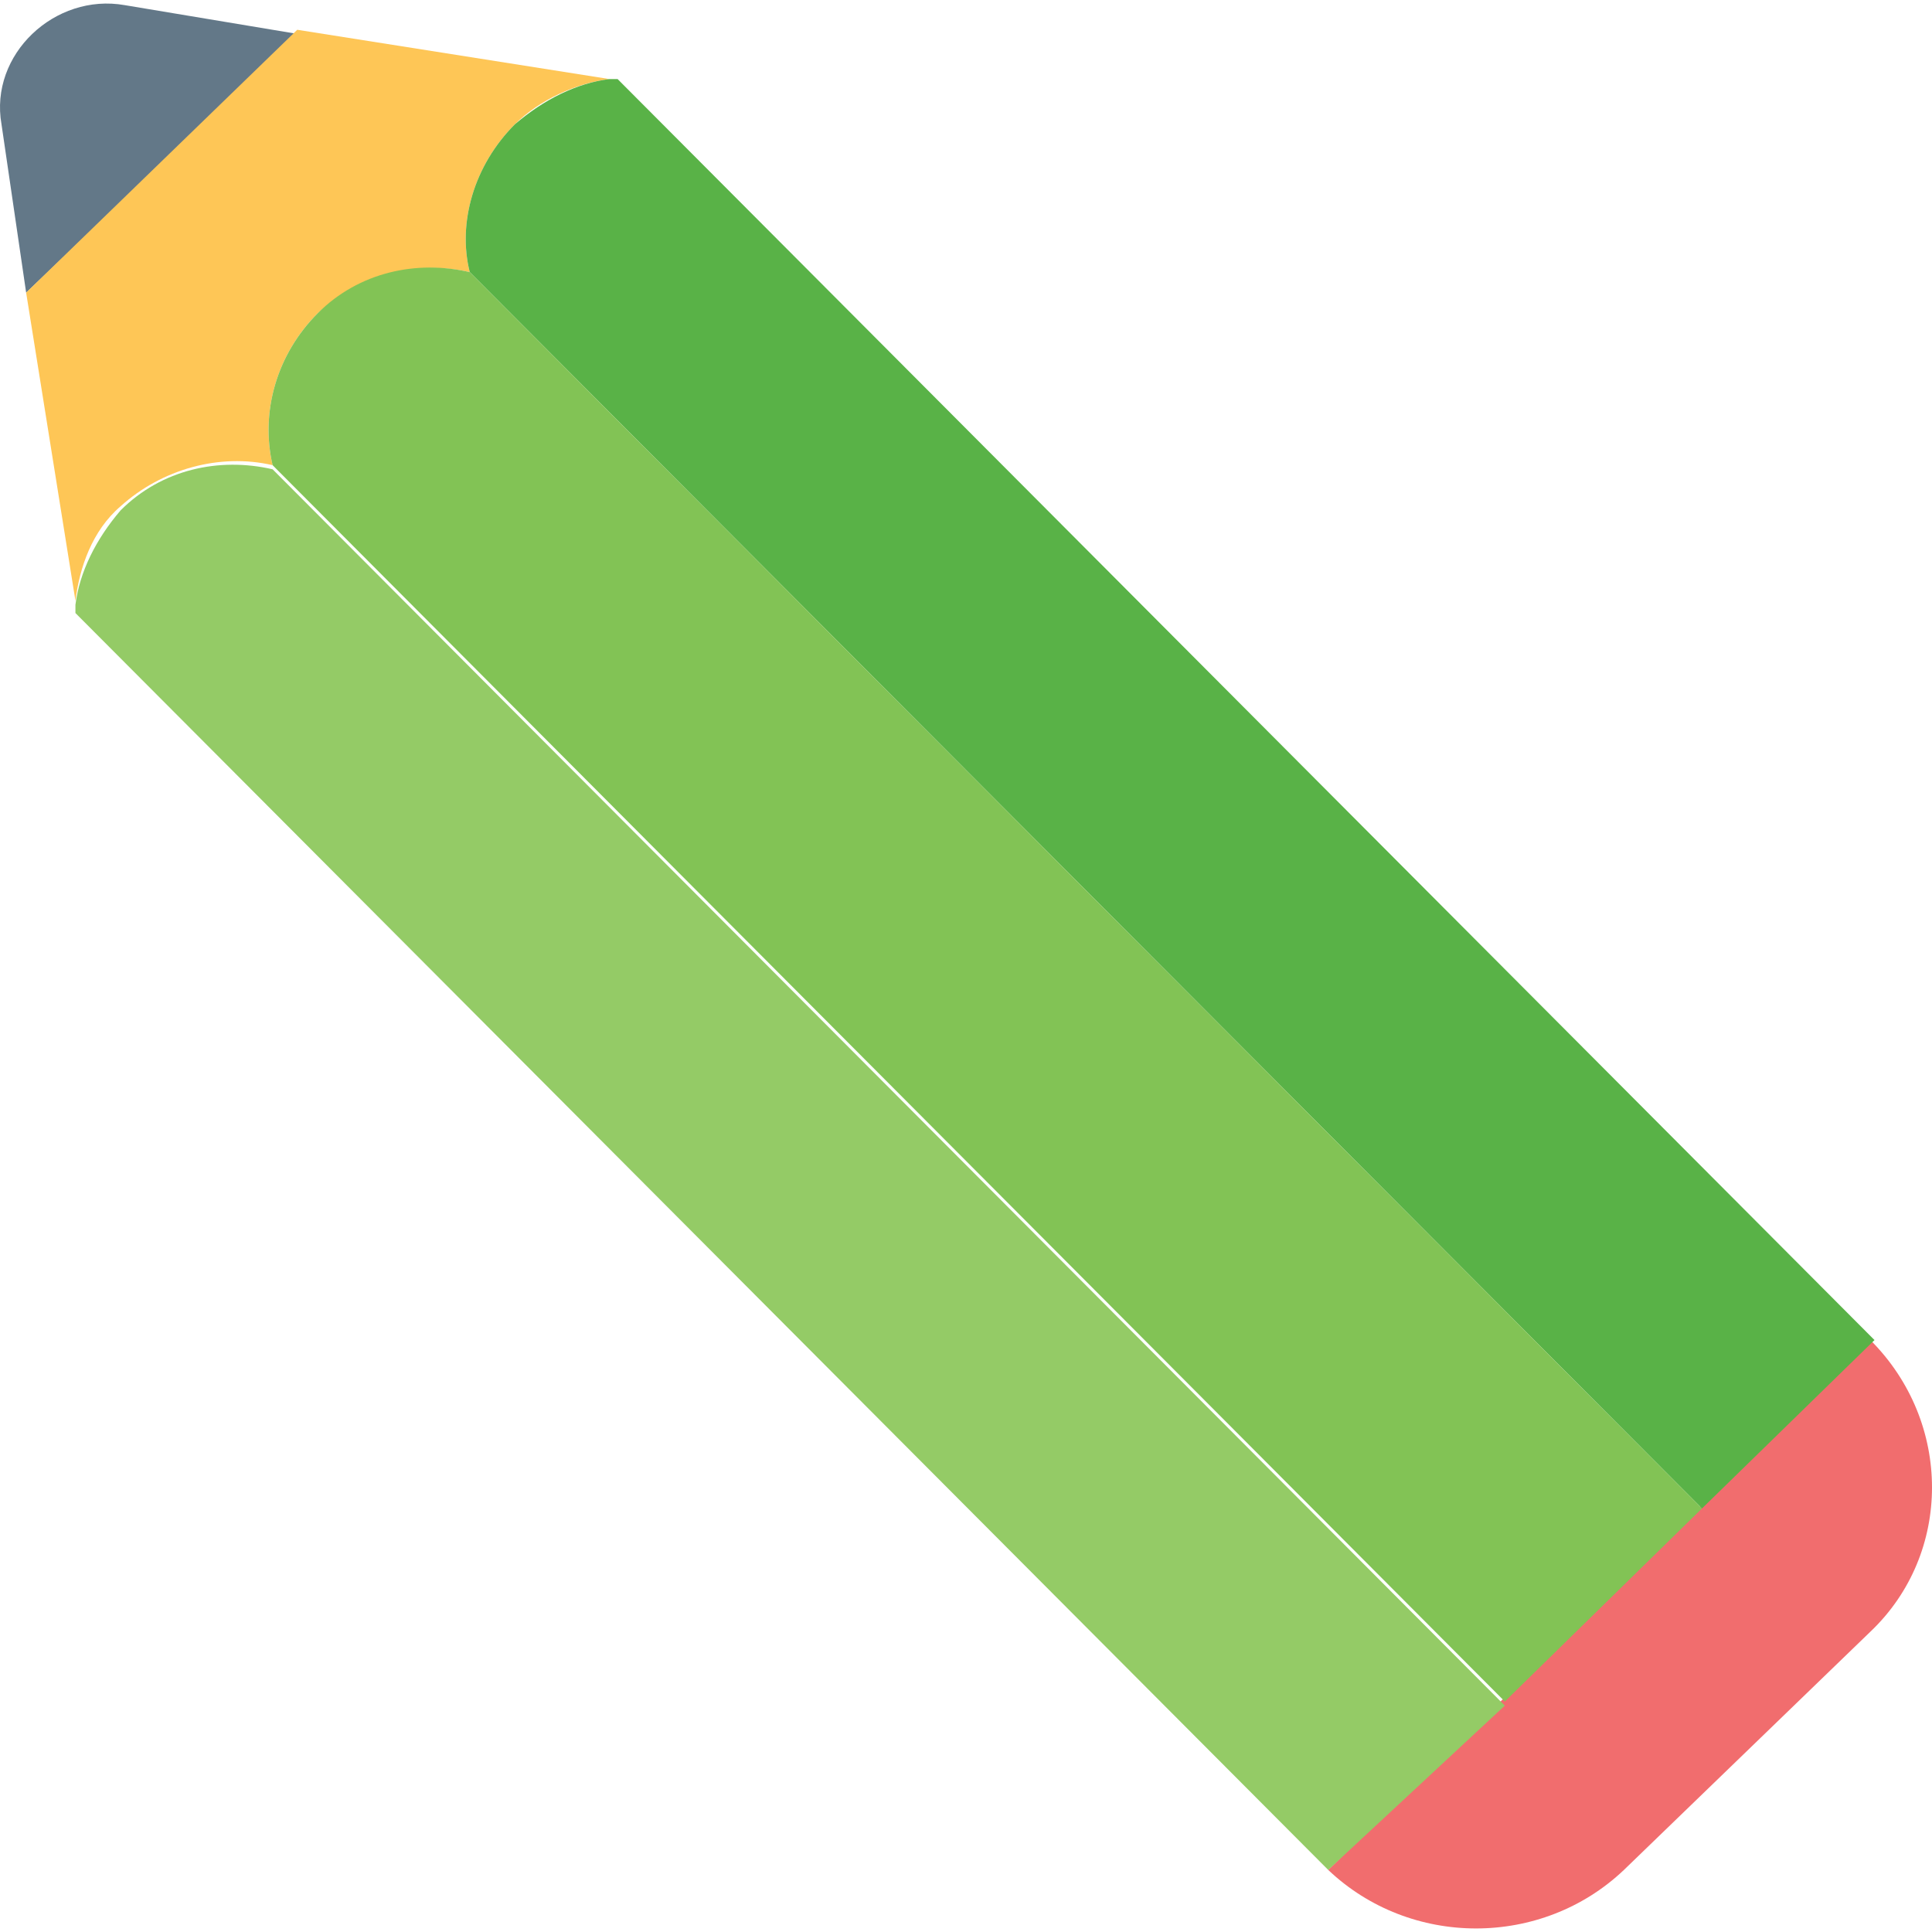 <?xml version="1.0" encoding="iso-8859-1"?>
<!-- Uploaded to: SVG Repo, www.svgrepo.com, Generator: SVG Repo Mixer Tools -->
<svg height="800px" width="800px" version="1.1" id="Layer_1" xmlns="http://www.w3.org/2000/svg" xmlns:xlink="http://www.w3.org/1999/xlink" 
	 viewBox="0 0 501.722 501.722" xml:space="preserve">
<path style="fill:#637888;" d="M6.789,76l-6.4-43.733c-3.2-18.133,13.867-34.133,32-30.933l44.8,7.467L6.789,76z"/>
<path style="fill:#FEC656;" d="M121.989,70.666c-13.867-3.2-28.8,1.067-39.467,10.667C71.856,92,67.589,106.933,70.789,120.8
	c-13.867-3.2-28.8,1.067-39.467,10.667c-7.467,6.4-10.667,16-11.733,24.533l-12.8-80l70.4-68.267l81.067,12.8
	c-8.533,1.067-18.133,5.333-24.533,11.733C123.056,42.933,118.789,57.866,121.989,70.666z"/>
<path style="fill:#F16D6E;" d="M485.722,423.733l-64,61.867c-21.333,20.267-55.467,20.267-76.8,0l140.8-137.6
	C507.056,369.333,507.056,403.466,485.722,423.733z"/>
<path style="fill:#59B247;" d="M486.789,348l-44.8,43.733l-320-321.067c-3.2-12.8,1.067-27.733,11.733-38.4
	c7.467-6.4,16-10.667,24.533-11.733h2.133L486.789,348C485.722,348,486.789,348,486.789,348z"/>
<path style="fill:#94CB66;" d="M344.922,485.6L344.922,485.6L19.589,159.2v-2.133c1.067-8.533,5.333-17.067,11.733-24.533
	c10.667-10.667,25.6-13.867,39.467-10.667l320,321.067L344.922,485.6z"/>
<path style="fill:#82C355;" d="M390.789,441.866l-320-321.067c-3.2-13.867,1.067-28.8,11.733-39.467s25.6-13.867,39.467-10.667
	l320,321.067L390.789,441.866z"/>
</svg>